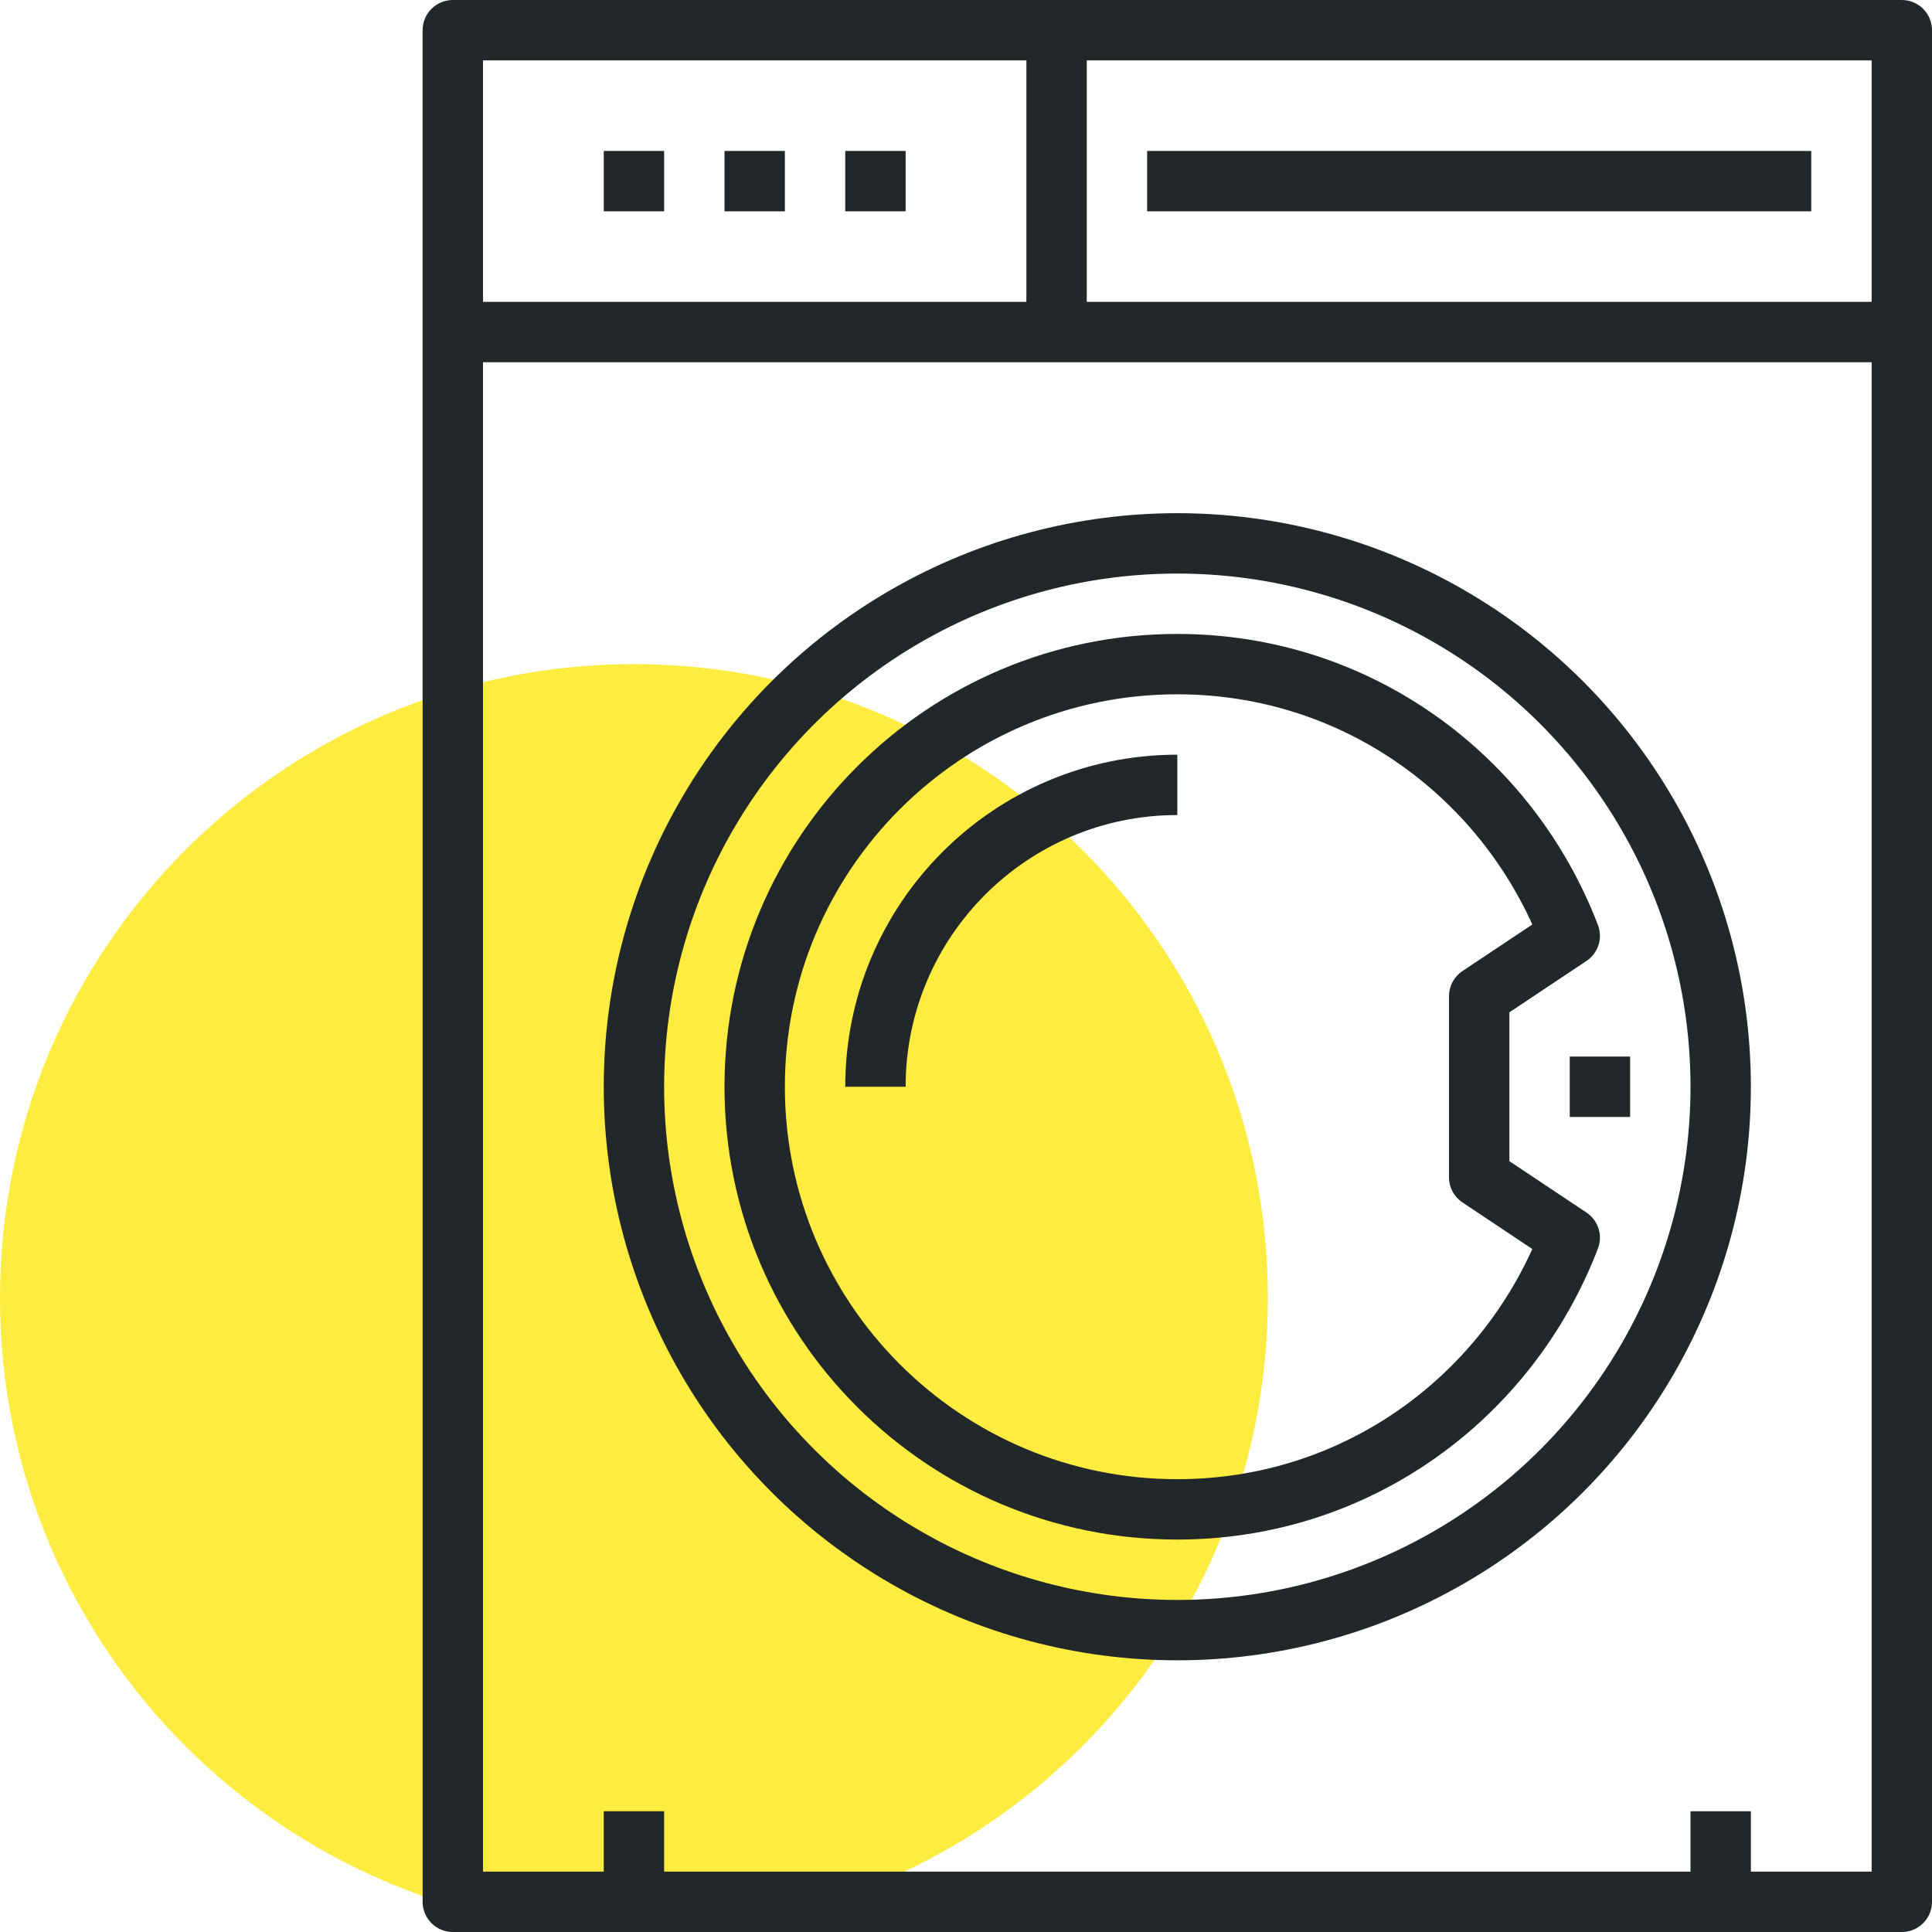 <?xml version="1.0" encoding="iso-8859-1"?>
<!-- Generator: Adobe Illustrator 17.0.0, SVG Export Plug-In . SVG Version: 6.00 Build 0)  -->
<!DOCTYPE svg PUBLIC "-//W3C//DTD SVG 1.1//EN" "http://www.w3.org/Graphics/SVG/1.1/DTD/svg11.dtd">
<svg version="1.1" id="_x32_1_x5F_washing_x5F_machine"
	 xmlns="http://www.w3.org/2000/svg" xmlns:xlink="http://www.w3.org/1999/xlink" x="0px" y="0px" width="64px" height="64px"
	 viewBox="0 0 64 64" style="enable-background:new 0 0 64 64;" xml:space="preserve">
<g>
	<path style="fill:#FFEC40;" d="M42,43c0,11.597-9.401,21-21,21S0,54.597,0,43c0-11.604,9.401-21,21-21S42,31.396,42,43z"/>
	<g>
		<g>
			
				<rect x="15" y="1" style="fill:none;stroke:#222829;stroke-width:2;stroke-linejoin:round;stroke-miterlimit:10;" width="48" height="62"/>
			<circle style="fill:none;stroke:#222829;stroke-width:2;stroke-linejoin:round;stroke-miterlimit:10;" cx="39" cy="36" r="18"/>
			<path style="fill:none;stroke:#222829;stroke-width:2;stroke-linejoin:round;stroke-miterlimit:10;" d="M52,31l-3,2v6l3,2
				c-2.013,5.263-7.029,9-13,9c-7.732,0-14-6.268-14-14s6.268-14,14-14C44.969,22,49.986,25.739,52,31z"/>
			
				<line style="fill:none;stroke:#222829;stroke-width:2;stroke-linejoin:round;stroke-miterlimit:10;" x1="15" y1="11" x2="63" y2="11"/>
			
				<line style="fill:none;stroke:#222829;stroke-width:2;stroke-linejoin:round;stroke-miterlimit:10;" x1="35" y1="1" x2="35" y2="11"/>
			
				<line style="fill:none;stroke:#222829;stroke-width:2;stroke-linejoin:round;stroke-miterlimit:10;" x1="20" y1="6" x2="22" y2="6"/>
			
				<line style="fill:none;stroke:#222829;stroke-width:2;stroke-linejoin:round;stroke-miterlimit:10;" x1="24" y1="6" x2="26" y2="6"/>
			
				<line style="fill:none;stroke:#222829;stroke-width:2;stroke-linejoin:round;stroke-miterlimit:10;" x1="28" y1="6" x2="30" y2="6"/>
			
				<line style="fill:none;stroke:#222829;stroke-width:2;stroke-linejoin:round;stroke-miterlimit:10;" x1="21" y1="63" x2="21" y2="60"/>
			
				<line style="fill:none;stroke:#222829;stroke-width:2;stroke-linejoin:round;stroke-miterlimit:10;" x1="57" y1="63" x2="57" y2="60"/>
			
				<line style="fill:none;stroke:#222829;stroke-width:2;stroke-linejoin:round;stroke-miterlimit:10;" x1="52" y1="36" x2="54" y2="36"/>
			<path style="fill:none;stroke:#222829;stroke-width:2;stroke-linejoin:round;stroke-miterlimit:10;" d="M29,36
				c0-5.523,4.477-10,10-10"/>
			
				<line style="fill:none;stroke:#222829;stroke-width:2;stroke-linejoin:round;stroke-miterlimit:10;" x1="38" y1="6" x2="60" y2="6"/>
		</g>
	</g>
</g>
</svg>
